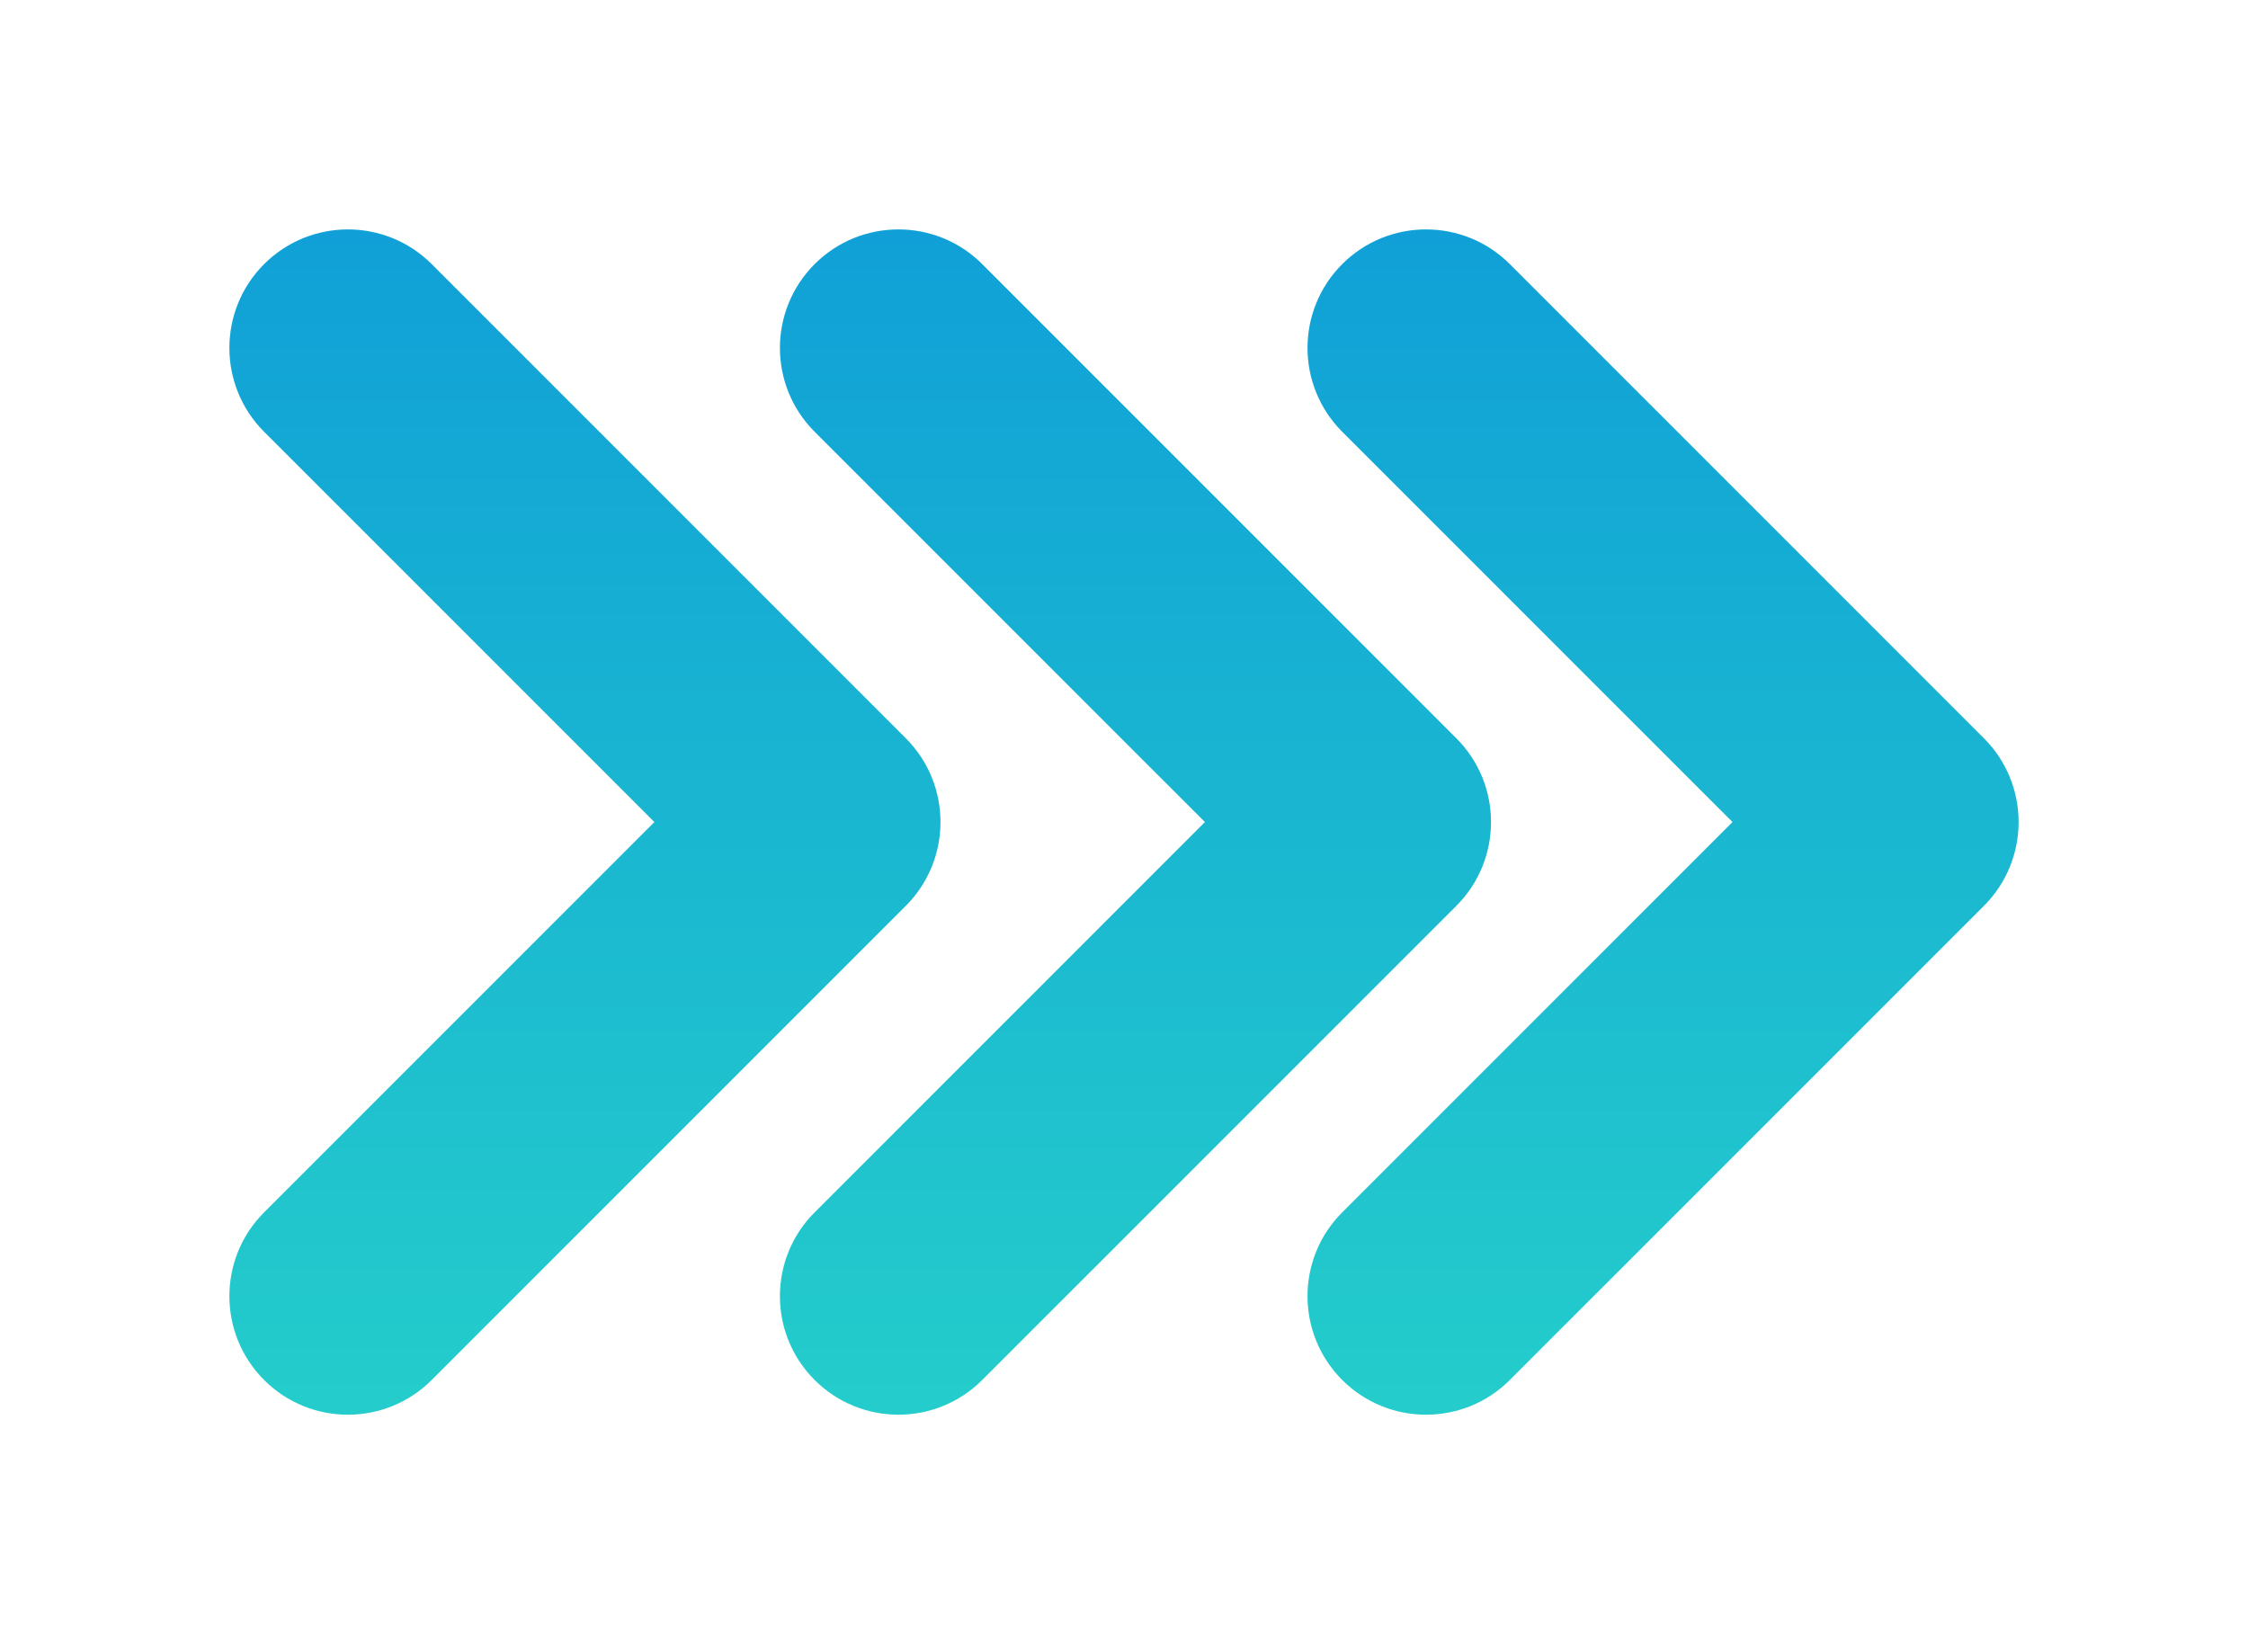 <svg width="98" height="72" viewBox="0 0 98 72" fill="none" xmlns="http://www.w3.org/2000/svg">
<g filter="url(#filter0_d_1_18)">
<path fill-rule="evenodd" clip-rule="evenodd" d="M48.513 1.513C50.531 -0.504 53.802 -0.504 55.82 1.513L76.487 22.18C78.504 24.198 78.504 27.469 76.487 29.487L55.82 50.153C53.802 52.171 50.531 52.171 48.513 50.153C46.496 48.136 46.496 44.864 48.513 42.847L65.527 25.833L48.513 8.82C46.496 6.802 46.496 3.531 48.513 1.513Z" fill="url(#paint0_linear_1_18)"/>
<path fill-rule="evenodd" clip-rule="evenodd" d="M25.513 1.513C27.531 -0.504 30.802 -0.504 32.82 1.513L53.487 22.18C55.504 24.198 55.504 27.469 53.487 29.487L32.82 50.153C30.802 52.171 27.531 52.171 25.513 50.153C23.496 48.136 23.496 44.864 25.513 42.847L42.527 25.833L25.513 8.82C23.496 6.802 23.496 3.531 25.513 1.513Z" fill="url(#paint1_linear_1_18)"/>
<path fill-rule="evenodd" clip-rule="evenodd" d="M1.513 1.513C3.531 -0.504 6.802 -0.504 8.82 1.513L29.487 22.18C31.504 24.198 31.504 27.469 29.487 29.487L8.82 50.153C6.802 52.171 3.531 52.171 1.513 50.153C-0.504 48.136 -0.504 44.864 1.513 42.847L18.527 25.833L1.513 8.82C-0.504 6.802 -0.504 3.531 1.513 1.513Z" fill="url(#paint2_linear_1_18)"/>
</g>
<defs>
<filter id="filter0_d_1_18" x="0" y="0" width="98" height="71.667" filterUnits="userSpaceOnUse" color-interpolation-filters="sRGB">
<feFlood flood-opacity="0" result="BackgroundImageFix"/>
<feColorMatrix in="SourceAlpha" type="matrix" values="0 0 0 0 0 0 0 0 0 0 0 0 0 0 0 0 0 0 127 0" result="hardAlpha"/>
<feOffset dx="10" dy="10"/>
<feGaussianBlur stdDeviation="5"/>
<feComposite in2="hardAlpha" operator="out"/>
<feColorMatrix type="matrix" values="0 0 0 0 0 0 0 0 0 0 0 0 0 0 0 0 0 0 0.25 0"/>
<feBlend mode="normal" in2="BackgroundImageFix" result="effect1_dropShadow_1_18"/>
<feBlend mode="normal" in="SourceGraphic" in2="effect1_dropShadow_1_18" result="shape"/>
</filter>
<linearGradient id="paint0_linear_1_18" x1="62.5" y1="0" x2="62.5" y2="51.667" gradientUnits="userSpaceOnUse">
<stop stop-color="#10A0D7"/>
<stop offset="1" stop-color="#24CDCB"/>
</linearGradient>
<linearGradient id="paint1_linear_1_18" x1="39.5" y1="0" x2="39.5" y2="51.667" gradientUnits="userSpaceOnUse">
<stop stop-color="#10A0D7"/>
<stop offset="1" stop-color="#24CDCB"/>
</linearGradient>
<linearGradient id="paint2_linear_1_18" x1="15.5" y1="0" x2="15.5" y2="51.667" gradientUnits="userSpaceOnUse">
<stop stop-color="#10A0D7"/>
<stop offset="1" stop-color="#24CDCB"/>
</linearGradient>
</defs>
</svg>
